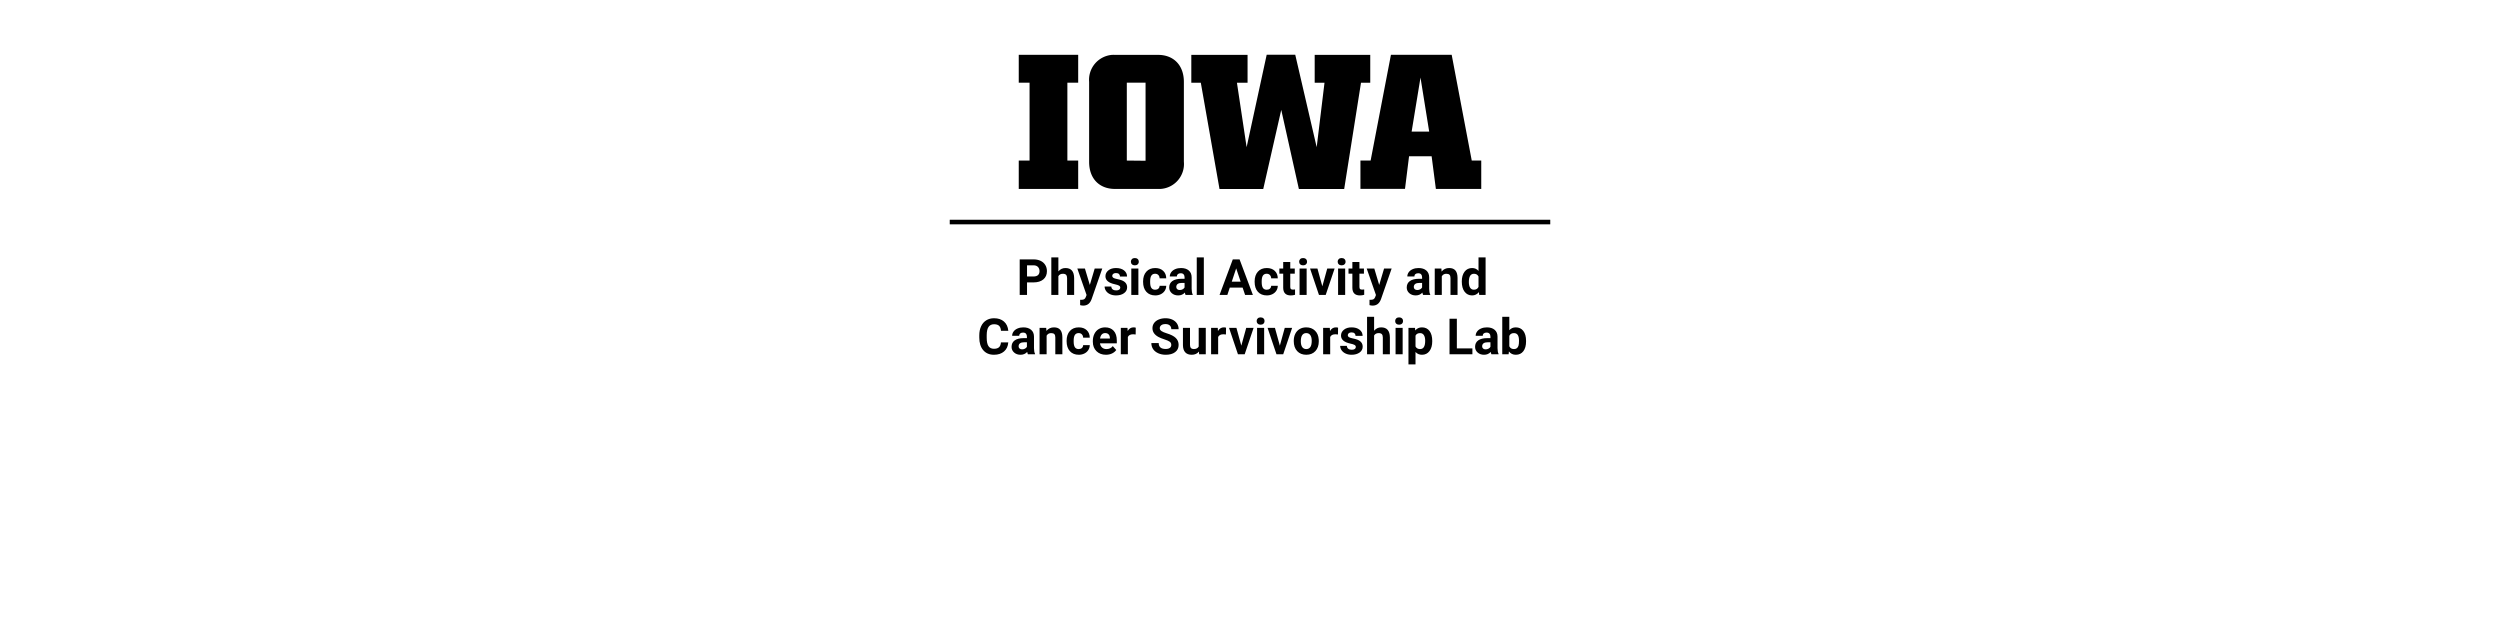 <?xml version="1.0"?>
<svg version="1.1" xmlns="http://www.w3.org/2000/svg" viewBox="0 0 400 100" role="img" aria-label="The University of Iowa Physical Activity and&#13; Cancer Survivorship Lab"><path fill="#000000" d="M172.51,13.23h-1.73V25.69h1.73v4.54H163V25.69h1.73V13.23H163V8.77h9.51Z"/><path fill="#000000" d="M185.29,30.23H178.4c-2.5,0-4.14-1.64-4.14-4.33V13.09a4,4,0,0,1,3.66-4.31,3.85,3.85,0,0,1,.48,0h6.89c2.5,0,4.13,1.67,4.13,4.32V25.87a4,4,0,0,1-3.62,4.35A4.34,4.34,0,0,1,185.29,30.23Zm-2-4.51V13.23h-3V25.69Z"/><path fill="#000000" d="M192.13,13.24h-1.52V8.78h9v4.46h-1.7l1.55,10.31,3.21-14.79h4.57l3.43,14.79,1.25-10.31h-1.57V8.78h8.89v4.46h-1.48l-2.69,17h-7.25L205,17.58l-2.88,12.66h-7Z"/><path fill="#000000" d="M217.67,25.69h1.63l3.25-16.92h9.72l3.21,16.92H237v4.54h-7.26L229.06,25h-3.61l-.65,5.22h-7.13Zm11-4.63-1.39-8.65-1.42,8.65Z"/><rect x="151.959" y="35.16" width="96.082" height="0.733" style="fill:#000000"/><path fill="#000000" d="M164.324,45.185C164.324,45.185,164.324,47.189,164.324,47.189C164.324,47.189,163.152,47.189,163.152,47.189C163.152,47.189,163.152,41.502,163.152,41.502C163.152,41.502,165.371,41.502,165.371,41.502C165.798,41.502,166.174,41.58,166.498,41.736C166.822,41.892,167.072,42.115,167.246,42.402C167.421,42.69,167.508,43.017,167.508,43.385C167.508,43.942,167.317,44.381,166.936,44.703C166.554,45.025,166.026,45.185,165.352,45.185C165.352,45.185,164.324,45.185,164.324,45.185Z M164.324,44.236C164.324,44.236,165.371,44.236,165.371,44.236C165.681,44.236,165.917,44.163,166.08,44.017C166.243,43.872,166.324,43.663,166.324,43.392C166.324,43.114,166.242,42.889,166.078,42.717C165.914,42.545,165.688,42.456,165.398,42.451C165.398,42.451,164.324,42.451,164.324,42.451C164.324,42.451,164.324,44.236,164.324,44.236Z M169.34,43.424C169.639,43.064,170.016,42.885,170.469,42.885C171.385,42.885,171.85,43.417,171.863,44.482C171.863,44.482,171.863,47.189,171.863,47.189C171.863,47.189,170.734,47.189,170.734,47.189C170.734,47.189,170.734,44.514,170.734,44.514C170.734,44.271,170.682,44.092,170.578,43.976C170.474,43.861,170.301,43.803,170.059,43.803C169.728,43.803,169.488,43.93,169.34,44.185C169.34,44.185,169.34,47.189,169.34,47.189C169.34,47.189,168.211,47.189,168.211,47.189C168.211,47.189,168.211,41.189,168.211,41.189C168.211,41.189,169.34,41.189,169.34,41.189C169.34,41.189,169.34,43.424,169.34,43.424Z M174.371,45.592C174.371,45.592,175.152,42.963,175.152,42.963C175.152,42.963,176.363,42.963,176.363,42.963C176.363,42.963,174.664,47.846,174.664,47.846C174.664,47.846,174.57,48.068,174.57,48.068C174.318,48.62,173.901,48.896,173.32,48.896C173.156,48.896,172.99,48.872,172.82,48.822C172.82,48.822,172.82,47.967,172.82,47.967C172.82,47.967,172.992,47.971,172.992,47.971C173.206,47.971,173.365,47.938,173.471,47.873C173.576,47.808,173.659,47.7,173.719,47.549C173.719,47.549,173.852,47.201,173.852,47.201C173.852,47.201,172.371,42.963,172.371,42.963C172.371,42.963,173.586,42.963,173.586,42.963C173.586,42.963,174.371,45.592,174.371,45.592Z M179.242,46.021C179.242,45.883,179.174,45.775,179.037,45.695C178.9,45.616,178.681,45.545,178.379,45.482C177.374,45.271,176.871,44.844,176.871,44.201C176.871,43.826,177.027,43.513,177.338,43.262C177.649,43.01,178.056,42.885,178.559,42.885C179.095,42.885,179.524,43.011,179.846,43.264C180.167,43.516,180.328,43.844,180.328,44.248C180.328,44.248,179.199,44.248,179.199,44.248C179.199,44.087,179.147,43.953,179.043,43.848C178.939,43.742,178.776,43.689,178.555,43.689C178.365,43.689,178.217,43.732,178.113,43.818C178.009,43.904,177.957,44.014,177.957,44.146C177.957,44.271,178.016,44.372,178.135,44.449C178.253,44.526,178.453,44.592,178.734,44.648C179.016,44.704,179.253,44.767,179.445,44.838C180.042,45.057,180.34,45.435,180.34,45.975C180.34,46.36,180.174,46.672,179.844,46.91C179.513,47.148,179.086,47.267,178.562,47.267C178.208,47.267,177.894,47.204,177.619,47.078C177.344,46.952,177.129,46.779,176.973,46.559C176.816,46.338,176.738,46.101,176.738,45.846C176.738,45.846,177.809,45.846,177.809,45.846C177.819,46.046,177.893,46.2,178.031,46.307C178.169,46.413,178.354,46.467,178.586,46.467C178.802,46.467,178.965,46.426,179.076,46.344C179.187,46.262,179.242,46.154,179.242,46.021Z M182.141,47.189C182.141,47.189,181.008,47.189,181.008,47.189C181.008,47.189,181.008,42.963,181.008,42.963C181.008,42.963,182.141,42.963,182.141,42.963C182.141,42.963,182.141,47.189,182.141,47.189Z M180.941,41.869C180.941,41.7,180.998,41.56,181.111,41.451C181.225,41.342,181.379,41.287,181.574,41.287C181.767,41.287,181.921,41.342,182.035,41.451C182.15,41.56,182.207,41.7,182.207,41.869C182.207,42.041,182.149,42.182,182.033,42.291C181.917,42.4,181.764,42.455,181.574,42.455C181.384,42.455,181.231,42.4,181.115,42.291C180.999,42.182,180.941,42.041,180.941,41.869Z M184.828,46.357C185.036,46.357,185.206,46.3,185.336,46.185C185.466,46.071,185.534,45.919,185.539,45.728C185.539,45.728,186.598,45.728,186.598,45.728C186.595,46.015,186.517,46.277,186.363,46.516C186.21,46.754,185.999,46.939,185.732,47.07C185.465,47.202,185.171,47.267,184.848,47.267C184.243,47.267,183.767,47.075,183.418,46.691C183.069,46.307,182.895,45.777,182.895,45.1C182.895,45.1,182.895,45.025,182.895,45.025C182.895,44.374,183.068,43.855,183.414,43.467C183.76,43.079,184.236,42.885,184.84,42.885C185.368,42.885,185.792,43.035,186.111,43.336C186.43,43.637,186.592,44.037,186.598,44.537C186.598,44.537,185.539,44.537,185.539,44.537C185.534,44.318,185.466,44.141,185.336,44.004C185.206,43.867,185.034,43.799,184.82,43.799C184.557,43.799,184.359,43.894,184.225,44.086C184.09,44.277,184.023,44.588,184.023,45.017C184.023,45.017,184.023,45.135,184.023,45.135C184.023,45.57,184.09,45.882,184.223,46.072C184.355,46.262,184.557,46.357,184.828,46.357Z M189.691,47.189C189.639,47.088,189.602,46.962,189.578,46.81C189.305,47.115,188.949,47.267,188.512,47.267C188.098,47.267,187.755,47.148,187.482,46.908C187.21,46.669,187.074,46.366,187.074,46.002C187.074,45.554,187.24,45.21,187.572,44.971C187.904,44.731,188.384,44.61,189.012,44.607C189.012,44.607,189.531,44.607,189.531,44.607C189.531,44.607,189.531,44.365,189.531,44.365C189.531,44.17,189.481,44.014,189.381,43.896C189.281,43.779,189.122,43.721,188.906,43.721C188.716,43.721,188.567,43.766,188.459,43.857C188.351,43.948,188.297,44.073,188.297,44.232C188.297,44.232,187.168,44.232,187.168,44.232C187.168,43.988,187.243,43.761,187.395,43.553C187.546,43.344,187.759,43.181,188.035,43.062C188.311,42.944,188.621,42.885,188.965,42.885C189.486,42.885,189.899,43.016,190.205,43.277C190.511,43.539,190.664,43.907,190.664,44.381C190.664,44.381,190.664,46.213,190.664,46.213C190.667,46.614,190.723,46.917,190.832,47.123C190.832,47.123,190.832,47.189,190.832,47.189C190.832,47.189,189.691,47.189,189.691,47.189Z M188.758,46.404C188.924,46.404,189.078,46.367,189.219,46.293C189.359,46.219,189.464,46.119,189.531,45.994C189.531,45.994,189.531,45.267,189.531,45.267C189.531,45.267,189.109,45.267,189.109,45.267C188.544,45.267,188.243,45.463,188.207,45.853C188.207,45.853,188.203,45.92,188.203,45.92C188.203,46.06,188.253,46.176,188.352,46.267C188.451,46.359,188.586,46.404,188.758,46.404Z M192.613,47.189C192.613,47.189,191.48,47.189,191.48,47.189C191.48,47.189,191.48,41.189,191.48,41.189C191.48,41.189,192.613,41.189,192.613,41.189C192.613,41.189,192.613,47.189,192.613,47.189Z M192.719,47.189Z M198.82,46.017C198.82,46.017,196.766,46.017,196.766,46.017C196.766,46.017,196.375,47.189,196.375,47.189C196.375,47.189,195.129,47.189,195.129,47.189C195.129,47.189,197.246,41.502,197.246,41.502C197.246,41.502,198.332,41.502,198.332,41.502C198.332,41.502,200.461,47.189,200.461,47.189C200.461,47.189,199.215,47.189,199.215,47.189C199.215,47.189,198.82,46.017,198.82,46.017Z M197.082,45.068C197.082,45.068,198.504,45.068,198.504,45.068C198.504,45.068,197.789,42.939,197.789,42.939C197.789,42.939,197.082,45.068,197.082,45.068Z M202.676,46.357C202.884,46.357,203.053,46.3,203.184,46.185C203.314,46.071,203.382,45.919,203.387,45.728C203.387,45.728,204.445,45.728,204.445,45.728C204.443,46.015,204.365,46.277,204.211,46.516C204.057,46.754,203.847,46.939,203.58,47.07C203.313,47.202,203.018,47.267,202.695,47.267C202.091,47.267,201.615,47.075,201.266,46.691C200.917,46.307,200.742,45.777,200.742,45.1C200.742,45.1,200.742,45.025,200.742,45.025C200.742,44.374,200.915,43.855,201.262,43.467C201.608,43.079,202.083,42.885,202.688,42.885C203.216,42.885,203.64,43.035,203.959,43.336C204.278,43.637,204.44,44.037,204.445,44.537C204.445,44.537,203.387,44.537,203.387,44.537C203.382,44.318,203.314,44.141,203.184,44.004C203.053,43.867,202.882,43.799,202.668,43.799C202.405,43.799,202.206,43.894,202.072,44.086C201.938,44.277,201.871,44.588,201.871,45.017C201.871,45.017,201.871,45.135,201.871,45.135C201.871,45.57,201.938,45.882,202.07,46.072C202.203,46.262,202.405,46.357,202.676,46.357Z M206.441,41.924C206.441,41.924,206.441,42.963,206.441,42.963C206.441,42.963,207.164,42.963,207.164,42.963C207.164,42.963,207.164,43.791,207.164,43.791C207.164,43.791,206.441,43.791,206.441,43.791C206.441,43.791,206.441,45.9,206.441,45.9C206.441,46.057,206.471,46.169,206.531,46.236C206.591,46.304,206.706,46.338,206.875,46.338C207,46.338,207.111,46.329,207.207,46.31C207.207,46.31,207.207,47.166,207.207,47.166C206.986,47.234,206.758,47.267,206.523,47.267C205.732,47.267,205.328,46.868,205.312,46.068C205.312,46.068,205.312,43.791,205.312,43.791C205.312,43.791,204.695,43.791,204.695,43.791C204.695,43.791,204.695,42.963,204.695,42.963C204.695,42.963,205.312,42.963,205.312,42.963C205.312,42.963,205.312,41.924,205.312,41.924C205.312,41.924,206.441,41.924,206.441,41.924Z M209.062,47.189C209.062,47.189,207.93,47.189,207.93,47.189C207.93,47.189,207.93,42.963,207.93,42.963C207.93,42.963,209.062,42.963,209.062,42.963C209.062,42.963,209.062,47.189,209.062,47.189Z M207.863,41.869C207.863,41.7,207.92,41.56,208.033,41.451C208.146,41.342,208.301,41.287,208.496,41.287C208.689,41.287,208.842,41.342,208.957,41.451C209.072,41.56,209.129,41.7,209.129,41.869C209.129,42.041,209.071,42.182,208.955,42.291C208.839,42.4,208.686,42.455,208.496,42.455C208.306,42.455,208.153,42.4,208.037,42.291C207.921,42.182,207.863,42.041,207.863,41.869Z M211.574,45.81C211.574,45.81,212.359,42.963,212.359,42.963C212.359,42.963,213.539,42.963,213.539,42.963C213.539,42.963,212.113,47.189,212.113,47.189C212.113,47.189,211.035,47.189,211.035,47.189C211.035,47.189,209.609,42.963,209.609,42.963C209.609,42.963,210.789,42.963,210.789,42.963C210.789,42.963,211.574,45.81,211.574,45.81Z M215.227,47.189C215.227,47.189,214.094,47.189,214.094,47.189C214.094,47.189,214.094,42.963,214.094,42.963C214.094,42.963,215.227,42.963,215.227,42.963C215.227,42.963,215.227,47.189,215.227,47.189Z M214.027,41.869C214.027,41.7,214.084,41.56,214.197,41.451C214.311,41.342,214.465,41.287,214.66,41.287C214.853,41.287,215.007,41.342,215.121,41.451C215.236,41.56,215.293,41.7,215.293,41.869C215.293,42.041,215.235,42.182,215.119,42.291C215.003,42.4,214.85,42.455,214.66,42.455C214.47,42.455,214.317,42.4,214.201,42.291C214.085,42.182,214.027,42.041,214.027,41.869Z M217.508,41.924C217.508,41.924,217.508,42.963,217.508,42.963C217.508,42.963,218.23,42.963,218.23,42.963C218.23,42.963,218.23,43.791,218.23,43.791C218.23,43.791,217.508,43.791,217.508,43.791C217.508,43.791,217.508,45.9,217.508,45.9C217.508,46.057,217.538,46.169,217.598,46.236C217.658,46.304,217.772,46.338,217.941,46.338C218.066,46.338,218.177,46.329,218.273,46.31C218.273,46.31,218.273,47.166,218.273,47.166C218.052,47.234,217.824,47.267,217.59,47.267C216.798,47.267,216.395,46.868,216.379,46.068C216.379,46.068,216.379,43.791,216.379,43.791C216.379,43.791,215.762,43.791,215.762,43.791C215.762,43.791,215.762,42.963,215.762,42.963C215.762,42.963,216.379,42.963,216.379,42.963C216.379,42.963,216.379,41.924,216.379,41.924C216.379,41.924,217.508,41.924,217.508,41.924Z M220.672,45.592C220.672,45.592,221.453,42.963,221.453,42.963C221.453,42.963,222.664,42.963,222.664,42.963C222.664,42.963,220.965,47.846,220.965,47.846C220.965,47.846,220.871,48.068,220.871,48.068C220.618,48.62,220.202,48.896,219.621,48.896C219.457,48.896,219.29,48.872,219.121,48.822C219.121,48.822,219.121,47.967,219.121,47.967C219.121,47.967,219.293,47.971,219.293,47.971C219.507,47.971,219.666,47.938,219.771,47.873C219.877,47.808,219.96,47.7,220.02,47.549C220.02,47.549,220.152,47.201,220.152,47.201C220.152,47.201,218.672,42.963,218.672,42.963C218.672,42.963,219.887,42.963,219.887,42.963C219.887,42.963,220.672,45.592,220.672,45.592Z M222.43,47.189Z M227.695,47.189C227.643,47.088,227.605,46.962,227.582,46.81C227.309,47.115,226.953,47.267,226.516,47.267C226.102,47.267,225.758,47.148,225.486,46.908C225.214,46.669,225.078,46.366,225.078,46.002C225.078,45.554,225.244,45.21,225.576,44.971C225.908,44.731,226.388,44.61,227.016,44.607C227.016,44.607,227.535,44.607,227.535,44.607C227.535,44.607,227.535,44.365,227.535,44.365C227.535,44.17,227.485,44.014,227.385,43.896C227.285,43.779,227.126,43.721,226.91,43.721C226.72,43.721,226.571,43.766,226.463,43.857C226.355,43.948,226.301,44.073,226.301,44.232C226.301,44.232,225.172,44.232,225.172,44.232C225.172,43.988,225.247,43.761,225.398,43.553C225.549,43.344,225.763,43.181,226.039,43.062C226.315,42.944,226.625,42.885,226.969,42.885C227.49,42.885,227.903,43.016,228.209,43.277C228.515,43.539,228.668,43.907,228.668,44.381C228.668,44.381,228.668,46.213,228.668,46.213C228.671,46.614,228.727,46.917,228.836,47.123C228.836,47.123,228.836,47.189,228.836,47.189C228.836,47.189,227.695,47.189,227.695,47.189Z M226.762,46.404C226.928,46.404,227.082,46.367,227.223,46.293C227.363,46.219,227.467,46.119,227.535,45.994C227.535,45.994,227.535,45.267,227.535,45.267C227.535,45.267,227.113,45.267,227.113,45.267C226.548,45.267,226.247,45.463,226.211,45.853C226.211,45.853,226.207,45.92,226.207,45.92C226.207,46.06,226.257,46.176,226.355,46.267C226.454,46.359,226.59,46.404,226.762,46.404Z M230.621,42.963C230.621,42.963,230.656,43.451,230.656,43.451C230.958,43.073,231.363,42.885,231.871,42.885C232.319,42.885,232.652,43.016,232.871,43.279C233.09,43.542,233.202,43.935,233.207,44.459C233.207,44.459,233.207,47.189,233.207,47.189C233.207,47.189,232.078,47.189,232.078,47.189C232.078,47.189,232.078,44.486,232.078,44.486C232.078,44.247,232.026,44.073,231.922,43.965C231.818,43.857,231.645,43.803,231.402,43.803C231.085,43.803,230.846,43.938,230.688,44.209C230.688,44.209,230.688,47.189,230.688,47.189C230.688,47.189,229.559,47.189,229.559,47.189C229.559,47.189,229.559,42.963,229.559,42.963C229.559,42.963,230.621,42.963,230.621,42.963Z M233.887,45.045C233.887,44.386,234.035,43.861,234.33,43.471C234.626,43.08,235.03,42.885,235.543,42.885C235.954,42.885,236.294,43.038,236.562,43.346C236.562,43.346,236.562,41.189,236.562,41.189C236.562,41.189,237.695,41.189,237.695,41.189C237.695,41.189,237.695,47.189,237.695,47.189C237.695,47.189,236.676,47.189,236.676,47.189C236.676,47.189,236.621,46.74,236.621,46.74C236.34,47.092,235.978,47.267,235.535,47.267C235.038,47.267,234.639,47.072,234.338,46.68C234.037,46.288,233.887,45.743,233.887,45.045Z M235.016,45.127C235.016,45.523,235.085,45.826,235.223,46.037C235.361,46.248,235.561,46.353,235.824,46.353C236.173,46.353,236.419,46.206,236.562,45.912C236.562,45.912,236.562,44.244,236.562,44.244C236.422,43.95,236.178,43.803,235.832,43.803C235.288,43.803,235.016,44.244,235.016,45.127Z"/><path fill="#000000" d="M161.322,54.789C161.278,55.401,161.052,55.883,160.645,56.234C160.237,56.586,159.7,56.762,159.033,56.762C158.304,56.762,157.73,56.516,157.312,56.025C156.895,55.535,156.686,54.861,156.686,54.004C156.686,54.004,156.686,53.656,156.686,53.656C156.686,53.109,156.782,52.628,156.975,52.211C157.167,51.794,157.443,51.475,157.801,51.252C158.159,51.029,158.575,50.918,159.049,50.918C159.705,50.918,160.234,51.094,160.635,51.445C161.036,51.797,161.268,52.29,161.33,52.926C161.33,52.926,160.158,52.926,160.158,52.926C160.13,52.559,160.027,52.292,159.852,52.127C159.676,51.962,159.408,51.879,159.049,51.879C158.658,51.879,158.366,52.019,158.172,52.299C157.978,52.579,157.878,53.013,157.873,53.602C157.873,53.602,157.873,54.031,157.873,54.031C157.873,54.646,157.966,55.095,158.152,55.379C158.339,55.663,158.632,55.805,159.033,55.805C159.395,55.805,159.665,55.722,159.844,55.557C160.022,55.391,160.124,55.135,160.15,54.789C160.15,54.789,161.322,54.789,161.322,54.789Z M164.467,56.684C164.415,56.582,164.377,56.456,164.354,56.305C164.08,56.609,163.725,56.762,163.287,56.762C162.873,56.762,162.53,56.642,162.258,56.402C161.986,56.163,161.85,55.861,161.85,55.496C161.85,55.048,162.016,54.704,162.348,54.465C162.68,54.225,163.16,54.104,163.787,54.102C163.787,54.102,164.307,54.102,164.307,54.102C164.307,54.102,164.307,53.859,164.307,53.859C164.307,53.664,164.257,53.508,164.156,53.391C164.056,53.273,163.898,53.215,163.682,53.215C163.492,53.215,163.342,53.26,163.234,53.352C163.126,53.443,163.072,53.568,163.072,53.727C163.072,53.727,161.943,53.727,161.943,53.727C161.943,53.482,162.019,53.255,162.17,53.047C162.321,52.839,162.535,52.675,162.811,52.557C163.087,52.438,163.396,52.379,163.74,52.379C164.261,52.379,164.674,52.51,164.98,52.772C165.286,53.033,165.439,53.401,165.439,53.875C165.439,53.875,165.439,55.707,165.439,55.707C165.442,56.108,165.498,56.411,165.607,56.617C165.607,56.617,165.607,56.684,165.607,56.684C165.607,56.684,164.467,56.684,164.467,56.684Z M163.533,55.898C163.7,55.898,163.854,55.861,163.994,55.787C164.135,55.713,164.239,55.613,164.307,55.488C164.307,55.488,164.307,54.762,164.307,54.762C164.307,54.762,163.885,54.762,163.885,54.762C163.32,54.762,163.019,54.957,162.982,55.348C162.982,55.348,162.979,55.414,162.979,55.414C162.979,55.555,163.028,55.671,163.127,55.762C163.226,55.853,163.361,55.898,163.533,55.898Z M167.393,52.457C167.393,52.457,167.428,52.945,167.428,52.945C167.73,52.568,168.135,52.379,168.643,52.379C169.09,52.379,169.424,52.51,169.643,52.773C169.861,53.036,169.973,53.43,169.979,53.953C169.979,53.953,169.979,56.684,169.979,56.684C169.979,56.684,168.85,56.684,168.85,56.684C168.85,56.684,168.85,53.98,168.85,53.98C168.85,53.741,168.798,53.567,168.693,53.459C168.589,53.351,168.416,53.297,168.174,53.297C167.856,53.297,167.618,53.432,167.459,53.703C167.459,53.703,167.459,56.684,167.459,56.684C167.459,56.684,166.33,56.684,166.33,56.684C166.33,56.684,166.33,52.457,166.33,52.457C166.33,52.457,167.393,52.457,167.393,52.457Z M172.592,55.852C172.8,55.852,172.969,55.794,173.1,55.68C173.23,55.565,173.298,55.413,173.303,55.223C173.303,55.223,174.361,55.223,174.361,55.223C174.359,55.509,174.281,55.772,174.127,56.01C173.973,56.248,173.763,56.433,173.496,56.564C173.229,56.696,172.934,56.762,172.611,56.762C172.007,56.762,171.531,56.57,171.182,56.186C170.833,55.801,170.658,55.271,170.658,54.594C170.658,54.594,170.658,54.52,170.658,54.52C170.658,53.869,170.831,53.349,171.178,52.961C171.524,52.573,171.999,52.379,172.604,52.379C173.132,52.379,173.556,52.529,173.875,52.83C174.194,53.131,174.356,53.531,174.361,54.031C174.361,54.031,173.303,54.031,173.303,54.031C173.298,53.813,173.23,53.635,173.1,53.498C172.969,53.361,172.798,53.293,172.584,53.293C172.321,53.293,172.122,53.389,171.988,53.58C171.854,53.772,171.787,54.082,171.787,54.512C171.787,54.512,171.787,54.629,171.787,54.629C171.787,55.064,171.854,55.376,171.986,55.566C172.119,55.757,172.321,55.852,172.592,55.852Z M176.951,56.762C176.331,56.762,175.827,56.572,175.438,56.191C175.048,55.811,174.854,55.305,174.854,54.672C174.854,54.672,174.854,54.563,174.854,54.563C174.854,54.138,174.936,53.758,175.1,53.424C175.264,53.089,175.496,52.831,175.797,52.65C176.098,52.469,176.441,52.379,176.826,52.379C177.404,52.379,177.859,52.561,178.191,52.926C178.523,53.29,178.689,53.807,178.689,54.477C178.689,54.477,178.689,54.938,178.689,54.938C178.689,54.938,175.998,54.938,175.998,54.938C176.035,55.214,176.145,55.435,176.328,55.602C176.512,55.768,176.744,55.852,177.025,55.852C177.46,55.852,177.8,55.694,178.045,55.379C178.045,55.379,178.6,56,178.6,56C178.43,56.24,178.201,56.426,177.912,56.561C177.623,56.695,177.303,56.762,176.951,56.762Z M176.822,53.293C176.598,53.293,176.417,53.369,176.277,53.52C176.138,53.671,176.049,53.887,176.01,54.168C176.01,54.168,177.58,54.168,177.58,54.168C177.58,54.168,177.58,54.078,177.58,54.078C177.575,53.828,177.507,53.635,177.377,53.498C177.247,53.361,177.062,53.293,176.822,53.293Z M181.705,53.516C181.551,53.495,181.416,53.484,181.299,53.484C180.872,53.484,180.592,53.629,180.459,53.918C180.459,53.918,180.459,56.684,180.459,56.684C180.459,56.684,179.33,56.684,179.33,56.684C179.33,56.684,179.33,52.457,179.33,52.457C179.33,52.457,180.396,52.457,180.396,52.457C180.396,52.457,180.428,52.961,180.428,52.961C180.654,52.573,180.968,52.379,181.369,52.379C181.494,52.379,181.611,52.396,181.721,52.43C181.721,52.43,181.705,53.516,181.705,53.516Z M181.564,56.684Z M187.404,55.191C187.404,54.97,187.326,54.8,187.17,54.682C187.014,54.563,186.732,54.438,186.326,54.307C185.92,54.175,185.598,54.046,185.361,53.918C184.715,53.569,184.393,53.099,184.393,52.508C184.393,52.201,184.479,51.926,184.652,51.686C184.826,51.445,185.074,51.257,185.398,51.121C185.723,50.986,186.087,50.918,186.49,50.918C186.896,50.918,187.258,50.992,187.576,51.139C187.894,51.286,188.141,51.494,188.316,51.762C188.492,52.03,188.58,52.335,188.58,52.676C188.58,52.676,187.408,52.676,187.408,52.676C187.408,52.415,187.326,52.213,187.162,52.068C186.998,51.924,186.768,51.852,186.471,51.852C186.184,51.852,185.962,51.912,185.803,52.033C185.644,52.154,185.564,52.314,185.564,52.512C185.564,52.697,185.658,52.852,185.844,52.977C186.03,53.102,186.304,53.219,186.666,53.328C187.333,53.529,187.818,53.777,188.123,54.074C188.428,54.371,188.58,54.741,188.58,55.184C188.58,55.676,188.394,56.062,188.021,56.342C187.649,56.622,187.148,56.762,186.518,56.762C186.08,56.762,185.682,56.682,185.322,56.522C184.963,56.361,184.689,56.142,184.5,55.863C184.311,55.585,184.217,55.262,184.217,54.895C184.217,54.895,185.393,54.895,185.393,54.895C185.393,55.522,185.768,55.836,186.518,55.836C186.796,55.836,187.014,55.779,187.17,55.666C187.326,55.553,187.404,55.395,187.404,55.191Z M191.83,56.254C191.551,56.592,191.166,56.762,190.674,56.762C190.221,56.762,189.875,56.632,189.637,56.371C189.398,56.111,189.277,55.729,189.271,55.227C189.271,55.227,189.271,52.457,189.271,52.457C189.271,52.457,190.4,52.457,190.4,52.457C190.4,52.457,190.4,55.188,190.4,55.188C190.4,55.628,190.601,55.848,191.002,55.848C191.385,55.848,191.648,55.715,191.791,55.449C191.791,55.449,191.791,52.457,191.791,52.457C191.791,52.457,192.924,52.457,192.924,52.457C192.924,52.457,192.924,56.684,192.924,56.684C192.924,56.684,191.861,56.684,191.861,56.684C191.861,56.684,191.83,56.254,191.83,56.254Z M196.15,53.516C195.997,53.495,195.861,53.484,195.744,53.484C195.317,53.484,195.037,53.629,194.904,53.918C194.904,53.918,194.904,56.684,194.904,56.684C194.904,56.684,193.775,56.684,193.775,56.684C193.775,56.684,193.775,52.457,193.775,52.457C193.775,52.457,194.842,52.457,194.842,52.457C194.842,52.457,194.873,52.961,194.873,52.961C195.1,52.573,195.413,52.379,195.814,52.379C195.939,52.379,196.057,52.396,196.166,52.43C196.166,52.43,196.15,53.516,196.15,53.516Z M198.611,55.305C198.611,55.305,199.396,52.457,199.396,52.457C199.396,52.457,200.576,52.457,200.576,52.457C200.576,52.457,199.15,56.684,199.15,56.684C199.15,56.684,198.072,56.684,198.072,56.684C198.072,56.684,196.646,52.457,196.646,52.457C196.646,52.457,197.826,52.457,197.826,52.457C197.826,52.457,198.611,55.305,198.611,55.305Z M202.264,56.684C202.264,56.684,201.131,56.684,201.131,56.684C201.131,56.684,201.131,52.457,201.131,52.457C201.131,52.457,202.264,52.457,202.264,52.457C202.264,52.457,202.264,56.684,202.264,56.684Z M201.064,51.363C201.064,51.194,201.121,51.055,201.234,50.945C201.348,50.836,201.502,50.781,201.697,50.781C201.89,50.781,202.044,50.836,202.158,50.945C202.273,51.055,202.33,51.194,202.33,51.363C202.33,51.535,202.272,51.676,202.156,51.785C202.04,51.895,201.887,51.949,201.697,51.949C201.507,51.949,201.354,51.895,201.238,51.785C201.122,51.676,201.064,51.535,201.064,51.363Z M204.775,55.305C204.775,55.305,205.561,52.457,205.561,52.457C205.561,52.457,206.74,52.457,206.74,52.457C206.74,52.457,205.314,56.684,205.314,56.684C205.314,56.684,204.236,56.684,204.236,56.684C204.236,56.684,202.811,52.457,202.811,52.457C202.811,52.457,203.99,52.457,203.99,52.457C203.99,52.457,204.775,55.305,204.775,55.305Z M207.002,54.531C207.002,54.112,207.083,53.738,207.244,53.41C207.406,53.082,207.638,52.828,207.941,52.648C208.245,52.469,208.597,52.379,208.998,52.379C209.568,52.379,210.034,52.553,210.395,52.902C210.755,53.251,210.956,53.725,210.998,54.324C210.998,54.324,211.006,54.613,211.006,54.613C211.006,55.262,210.825,55.782,210.463,56.174C210.101,56.566,209.615,56.762,209.006,56.762C208.396,56.762,207.91,56.566,207.547,56.176C207.184,55.785,207.002,55.254,207.002,54.582C207.002,54.582,207.002,54.531,207.002,54.531Z M208.131,54.613C208.131,55.014,208.206,55.321,208.357,55.533C208.508,55.745,208.725,55.852,209.006,55.852C209.279,55.852,209.493,55.747,209.646,55.537C209.8,55.328,209.877,54.992,209.877,54.531C209.877,54.138,209.8,53.833,209.646,53.617C209.493,53.401,209.277,53.293,208.998,53.293C208.722,53.293,208.508,53.4,208.357,53.615C208.206,53.83,208.131,54.163,208.131,54.613Z M214.076,53.516C213.923,53.495,213.787,53.484,213.67,53.484C213.243,53.484,212.963,53.629,212.83,53.918C212.83,53.918,212.83,56.684,212.83,56.684C212.83,56.684,211.701,56.684,211.701,56.684C211.701,56.684,211.701,52.457,211.701,52.457C211.701,52.457,212.768,52.457,212.768,52.457C212.768,52.457,212.799,52.961,212.799,52.961C213.025,52.573,213.339,52.379,213.74,52.379C213.865,52.379,213.982,52.396,214.092,52.43C214.092,52.43,214.076,53.516,214.076,53.516Z M216.932,55.516C216.932,55.378,216.863,55.269,216.727,55.189C216.59,55.11,216.37,55.039,216.068,54.977C215.063,54.766,214.561,54.339,214.561,53.695C214.561,53.32,214.716,53.007,215.027,52.756C215.339,52.505,215.745,52.379,216.248,52.379C216.785,52.379,217.214,52.505,217.535,52.758C217.857,53.01,218.018,53.339,218.018,53.742C218.018,53.742,216.889,53.742,216.889,53.742C216.889,53.581,216.837,53.447,216.732,53.342C216.628,53.236,216.465,53.184,216.244,53.184C216.054,53.184,215.907,53.227,215.803,53.313C215.699,53.398,215.646,53.508,215.646,53.641C215.646,53.766,215.706,53.867,215.824,53.943C215.943,54.02,216.143,54.087,216.424,54.143C216.705,54.199,216.942,54.262,217.135,54.332C217.731,54.551,218.029,54.93,218.029,55.469C218.029,55.854,217.864,56.166,217.533,56.404C217.202,56.643,216.775,56.762,216.252,56.762C215.898,56.762,215.583,56.699,215.309,56.572C215.034,56.446,214.818,56.273,214.662,56.053C214.506,55.833,214.428,55.595,214.428,55.34C214.428,55.34,215.498,55.34,215.498,55.34C215.508,55.54,215.583,55.694,215.721,55.801C215.859,55.908,216.044,55.961,216.275,55.961C216.492,55.961,216.655,55.92,216.766,55.838C216.876,55.756,216.932,55.648,216.932,55.516Z M219.857,52.918C220.157,52.559,220.533,52.379,220.986,52.379C221.903,52.379,222.368,52.911,222.381,53.977C222.381,53.977,222.381,56.684,222.381,56.684C222.381,56.684,221.252,56.684,221.252,56.684C221.252,56.684,221.252,54.008,221.252,54.008C221.252,53.766,221.2,53.587,221.096,53.471C220.992,53.355,220.818,53.297,220.576,53.297C220.245,53.297,220.006,53.425,219.857,53.68C219.857,53.68,219.857,56.684,219.857,56.684C219.857,56.684,218.729,56.684,218.729,56.684C218.729,56.684,218.729,50.684,218.729,50.684C218.729,50.684,219.857,50.684,219.857,50.684C219.857,50.684,219.857,52.918,219.857,52.918Z M224.424,56.684C224.424,56.684,223.291,56.684,223.291,56.684C223.291,56.684,223.291,52.457,223.291,52.457C223.291,52.457,224.424,52.457,224.424,52.457C224.424,52.457,224.424,56.684,224.424,56.684Z M223.225,51.363C223.225,51.194,223.281,51.055,223.395,50.945C223.508,50.836,223.662,50.781,223.857,50.781C224.05,50.781,224.204,50.836,224.318,50.945C224.433,51.055,224.49,51.194,224.49,51.363C224.49,51.535,224.432,51.676,224.316,51.785C224.201,51.895,224.048,51.949,223.857,51.949C223.667,51.949,223.514,51.895,223.398,51.785C223.283,51.676,223.225,51.535,223.225,51.363Z M229.158,54.609C229.158,55.26,229.01,55.782,228.715,56.174C228.419,56.566,228.02,56.762,227.518,56.762C227.09,56.762,226.745,56.613,226.482,56.316C226.482,56.316,226.482,58.309,226.482,58.309C226.482,58.309,225.354,58.309,225.354,58.309C225.354,58.309,225.354,52.457,225.354,52.457C225.354,52.457,226.4,52.457,226.4,52.457C226.4,52.457,226.439,52.871,226.439,52.871C226.713,52.543,227.07,52.379,227.51,52.379C228.031,52.379,228.436,52.572,228.725,52.957C229.014,53.342,229.158,53.874,229.158,54.551C229.158,54.551,229.158,54.609,229.158,54.609Z M228.029,54.527C228.029,54.134,227.96,53.831,227.82,53.617C227.681,53.404,227.479,53.297,227.213,53.297C226.859,53.297,226.615,53.432,226.482,53.703C226.482,53.703,226.482,55.434,226.482,55.434C226.62,55.712,226.867,55.852,227.221,55.852C227.76,55.852,228.029,55.41,228.029,54.527Z M229.033,56.684Z M233.096,55.742C233.096,55.742,235.584,55.742,235.584,55.742C235.584,55.742,235.584,56.684,235.584,56.684C235.584,56.684,231.924,56.684,231.924,56.684C231.924,56.684,231.924,50.996,231.924,50.996C231.924,50.996,233.096,50.996,233.096,50.996C233.096,50.996,233.096,55.742,233.096,55.742Z M238.631,56.684C238.579,56.582,238.541,56.456,238.518,56.305C238.244,56.609,237.889,56.762,237.451,56.762C237.037,56.762,236.694,56.642,236.422,56.402C236.15,56.163,236.014,55.861,236.014,55.496C236.014,55.048,236.18,54.704,236.512,54.465C236.844,54.225,237.324,54.104,237.951,54.102C237.951,54.102,238.471,54.102,238.471,54.102C238.471,54.102,238.471,53.859,238.471,53.859C238.471,53.664,238.421,53.508,238.32,53.391C238.22,53.273,238.062,53.215,237.846,53.215C237.656,53.215,237.507,53.26,237.398,53.352C237.29,53.443,237.236,53.568,237.236,53.727C237.236,53.727,236.107,53.727,236.107,53.727C236.107,53.482,236.183,53.255,236.334,53.047C236.485,52.839,236.699,52.675,236.975,52.557C237.251,52.438,237.561,52.379,237.904,52.379C238.425,52.379,238.839,52.51,239.145,52.772C239.451,53.033,239.604,53.401,239.604,53.875C239.604,53.875,239.604,55.707,239.604,55.707C239.606,56.108,239.662,56.411,239.771,56.617C239.771,56.617,239.771,56.684,239.771,56.684C239.771,56.684,238.631,56.684,238.631,56.684Z M237.697,55.898C237.864,55.898,238.018,55.861,238.158,55.787C238.299,55.713,238.403,55.613,238.471,55.488C238.471,55.488,238.471,54.762,238.471,54.762C238.471,54.762,238.049,54.762,238.049,54.762C237.484,54.762,237.183,54.957,237.146,55.348C237.146,55.348,237.143,55.414,237.143,55.414C237.143,55.555,237.192,55.671,237.291,55.762C237.39,55.853,237.525,55.898,237.697,55.898Z M244.17,54.609C244.17,55.286,244.025,55.814,243.736,56.193C243.447,56.572,243.044,56.762,242.525,56.762C242.067,56.762,241.701,56.586,241.428,56.234C241.428,56.234,241.377,56.684,241.377,56.684C241.377,56.684,240.361,56.684,240.361,56.684C240.361,56.684,240.361,50.684,240.361,50.684C240.361,50.684,241.49,50.684,241.49,50.684C241.49,50.684,241.49,52.836,241.49,52.836C241.751,52.531,242.093,52.379,242.518,52.379C243.033,52.379,243.438,52.568,243.73,52.947C244.023,53.326,244.17,53.859,244.17,54.547C244.17,54.547,244.17,54.609,244.17,54.609Z M243.041,54.527C243.041,54.1,242.973,53.788,242.838,53.592C242.702,53.395,242.501,53.297,242.232,53.297C241.873,53.297,241.626,53.444,241.49,53.738C241.49,53.738,241.49,55.406,241.49,55.406C241.628,55.703,241.878,55.852,242.24,55.852C242.605,55.852,242.844,55.672,242.959,55.313C243.014,55.141,243.041,54.879,243.041,54.527Z"/></svg>
